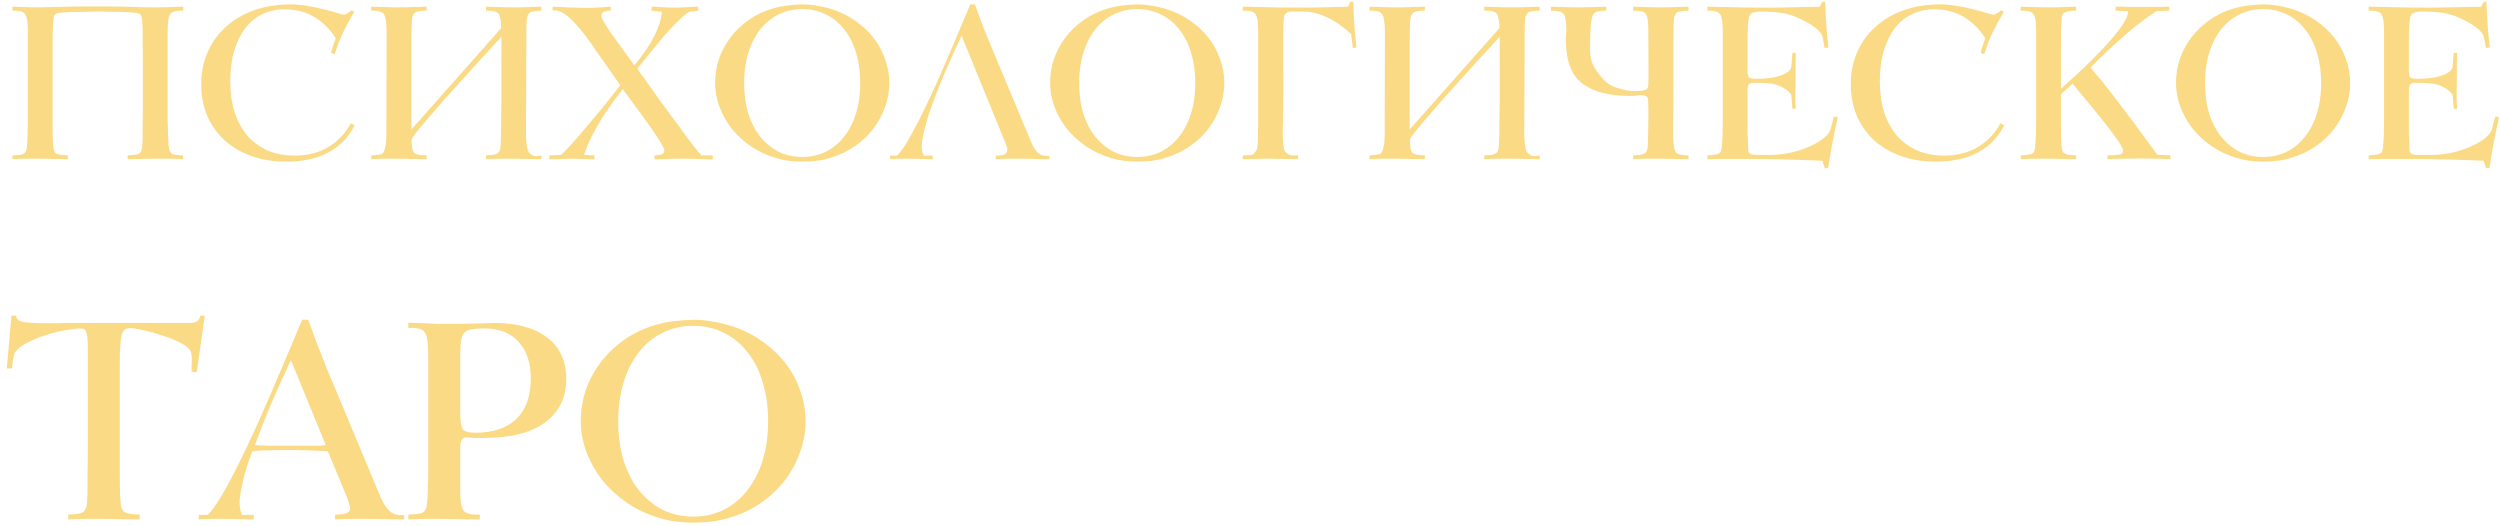 <?xml version="1.0" encoding="UTF-8"?> <svg xmlns="http://www.w3.org/2000/svg" width="347" height="73" viewBox="0 0 347 73" fill="none"> <path d="M13.72 1.603C13.162 1.603 12.552 1.614 11.891 1.634C11.25 1.634 10.64 1.645 10.062 1.665C9.504 1.686 9.018 1.717 8.605 1.758C8.212 1.779 7.985 1.81 7.923 1.851C7.819 1.893 7.737 1.934 7.675 1.975C7.613 2.017 7.551 2.099 7.489 2.223C7.447 2.347 7.416 2.544 7.396 2.812C7.375 3.081 7.354 3.474 7.334 3.99C7.334 4.218 7.323 4.724 7.303 5.509C7.303 6.274 7.303 7.183 7.303 8.237C7.303 9.291 7.303 10.418 7.303 11.617C7.303 12.794 7.303 13.921 7.303 14.995C7.303 16.049 7.303 16.98 7.303 17.785C7.303 18.571 7.313 19.098 7.334 19.366C7.354 19.738 7.375 20.049 7.396 20.297C7.416 20.524 7.447 20.7 7.489 20.823C7.53 20.948 7.582 21.061 7.644 21.165C7.706 21.247 7.799 21.32 7.923 21.381C8.067 21.423 8.253 21.464 8.481 21.506C8.729 21.526 9.039 21.547 9.411 21.567V22.095C8.811 22.074 8.222 22.064 7.644 22.064C7.086 22.064 6.393 22.053 5.567 22.032C4.781 22.032 4.099 22.032 3.521 22.032C2.942 22.032 2.343 22.053 1.723 22.095V21.567C2.487 21.547 2.983 21.485 3.211 21.381C3.459 21.258 3.624 21.009 3.707 20.637C3.748 20.41 3.789 19.78 3.831 18.747C3.851 18.23 3.862 17.579 3.862 16.794C3.862 16.008 3.862 15.057 3.862 13.941V4.362C3.862 3.081 3.738 2.285 3.49 1.975C3.283 1.645 2.797 1.479 2.033 1.479H1.723V0.921C1.888 0.921 2.136 0.932 2.467 0.952C2.818 0.952 3.18 0.963 3.552 0.983C3.924 0.983 4.296 0.994 4.668 1.014C5.04 1.014 5.339 1.014 5.567 1.014C6.001 1.014 6.848 0.994 8.109 0.952C9.39 0.911 11.229 0.89 13.627 0.89C15.983 0.89 17.781 0.921 19.021 0.983C20.281 1.025 21.139 1.035 21.594 1.014C21.821 1.014 22.11 1.014 22.462 1.014C22.834 0.994 23.206 0.983 23.578 0.983C23.97 0.963 24.332 0.952 24.663 0.952C24.993 0.932 25.252 0.921 25.438 0.921V1.479H25.097C24.332 1.479 23.846 1.645 23.64 1.975C23.392 2.285 23.268 3.081 23.268 4.362V13.941C23.268 15.057 23.268 16.008 23.268 16.794C23.288 17.579 23.309 18.23 23.33 18.747C23.371 19.78 23.412 20.41 23.454 20.637C23.516 21.009 23.671 21.258 23.919 21.381C24.167 21.485 24.663 21.547 25.407 21.567L25.438 22.095C24.797 22.053 24.187 22.032 23.609 22.032C23.051 22.032 22.379 22.032 21.594 22.032C20.746 22.053 20.033 22.064 19.455 22.064C18.897 22.064 18.318 22.074 17.719 22.095V21.567C18.483 21.526 18.979 21.464 19.207 21.381C19.434 21.278 19.579 21.092 19.641 20.823C19.682 20.7 19.713 20.524 19.734 20.297C19.754 20.049 19.775 19.738 19.796 19.366C19.796 19.098 19.796 18.571 19.796 17.785C19.816 16.98 19.827 16.049 19.827 14.995C19.827 13.921 19.827 12.794 19.827 11.617C19.827 10.418 19.827 9.291 19.827 8.237C19.827 7.183 19.816 6.274 19.796 5.509C19.796 4.724 19.796 4.218 19.796 3.99C19.775 3.474 19.754 3.081 19.734 2.812C19.713 2.544 19.672 2.347 19.61 2.223C19.568 2.099 19.517 2.017 19.455 1.975C19.393 1.934 19.31 1.893 19.207 1.851C19.145 1.81 18.917 1.779 18.525 1.758C18.153 1.717 17.698 1.686 17.161 1.665C16.623 1.645 16.045 1.634 15.425 1.634C14.825 1.614 14.257 1.603 13.72 1.603ZM49.228 17.383C48.381 19.056 47.162 20.317 45.57 21.165C43.979 22.012 42.026 22.436 39.711 22.436C37.955 22.436 36.353 22.177 34.906 21.66C33.46 21.144 32.22 20.421 31.186 19.491C30.153 18.54 29.347 17.403 28.768 16.081C28.21 14.758 27.931 13.29 27.931 11.678C27.931 10.046 28.231 8.558 28.83 7.214C29.43 5.85 30.277 4.683 31.372 3.711C32.468 2.719 33.77 1.955 35.278 1.417C36.808 0.88 38.492 0.611 40.331 0.611C41.096 0.611 41.892 0.684 42.718 0.828C43.566 0.973 44.341 1.138 45.043 1.324C45.767 1.49 46.366 1.655 46.841 1.82C47.337 1.965 47.606 2.037 47.647 2.037C47.813 2.037 47.968 1.996 48.112 1.913C48.278 1.831 48.495 1.676 48.763 1.448L49.197 1.603C48.598 2.595 48.061 3.587 47.585 4.579C47.131 5.551 46.759 6.532 46.469 7.524L45.942 7.338C46.004 7.111 46.087 6.832 46.19 6.501C46.294 6.171 46.428 5.768 46.593 5.292C45.746 3.99 44.733 2.998 43.555 2.316C42.398 1.634 41.055 1.293 39.525 1.293C38.368 1.293 37.324 1.521 36.394 1.975C35.464 2.43 34.669 3.091 34.007 3.959C33.367 4.827 32.86 5.881 32.488 7.121C32.137 8.341 31.961 9.715 31.961 11.245C31.961 12.836 32.158 14.272 32.55 15.553C32.964 16.814 33.553 17.899 34.317 18.808C35.103 19.697 36.043 20.39 37.138 20.886C38.254 21.361 39.515 21.599 40.92 21.599C42.636 21.599 44.165 21.216 45.508 20.451C46.852 19.666 47.916 18.55 48.701 17.104L49.228 17.383ZM53.661 4.362C53.661 3.887 53.63 3.412 53.568 2.936C53.506 2.461 53.413 2.141 53.289 1.975C53.083 1.645 52.597 1.479 51.832 1.479H51.522V0.921C51.688 0.921 51.936 0.932 52.266 0.952C52.618 0.952 52.979 0.963 53.351 0.983C53.723 0.983 54.095 0.994 54.467 1.014C54.839 1.014 55.139 1.014 55.366 1.014C55.573 1.014 55.852 1.014 56.203 1.014C56.575 0.994 56.947 0.983 57.319 0.983C57.712 0.963 58.074 0.952 58.404 0.952C58.756 0.932 59.024 0.921 59.21 0.921V1.479C58.446 1.479 57.95 1.552 57.722 1.696C57.474 1.82 57.309 2.058 57.226 2.409C57.185 2.637 57.154 3.112 57.133 3.835C57.113 4.207 57.102 4.807 57.102 5.633C57.102 6.439 57.102 7.493 57.102 8.795V17.971L69.564 3.897C69.564 3.463 69.533 3.071 69.471 2.719C69.409 2.368 69.327 2.11 69.223 1.944C68.975 1.634 68.49 1.479 67.766 1.479H67.456V0.921C67.622 0.921 67.87 0.932 68.2 0.952C68.552 0.952 68.913 0.963 69.285 0.983C69.657 0.983 70.029 0.994 70.401 1.014C70.773 1.014 71.073 1.014 71.3 1.014C71.528 1.014 71.817 1.014 72.168 1.014C72.54 0.994 72.912 0.983 73.284 0.983C73.677 0.963 74.039 0.952 74.369 0.952C74.7 0.932 74.958 0.921 75.144 0.921V1.479C74.442 1.5 73.956 1.562 73.687 1.665C73.439 1.769 73.264 2.017 73.16 2.409C73.14 2.513 73.119 2.709 73.098 2.998C73.078 3.267 73.067 3.546 73.067 3.835L73.005 18.591C73.005 19.067 73.036 19.552 73.098 20.049C73.16 20.524 73.243 20.855 73.346 21.041C73.47 21.247 73.667 21.423 73.935 21.567C74.225 21.692 74.628 21.692 75.144 21.567V22.095C74.545 22.074 73.956 22.064 73.377 22.064C72.819 22.064 72.127 22.053 71.3 22.032C70.536 22.032 69.854 22.032 69.254 22.032C68.676 22.032 68.076 22.053 67.456 22.095V21.567C67.828 21.547 68.128 21.526 68.355 21.506C68.603 21.464 68.8 21.413 68.944 21.351C69.089 21.288 69.192 21.206 69.254 21.102C69.337 20.979 69.399 20.823 69.44 20.637C69.482 20.39 69.513 19.77 69.533 18.777C69.554 18.282 69.564 17.631 69.564 16.825C69.585 16.018 69.595 15.057 69.595 13.941V5.106C69.575 5.127 69.347 5.375 68.913 5.85C68.479 6.326 67.88 6.977 67.115 7.803C66.371 8.63 65.555 9.529 64.666 10.501C63.798 11.451 62.91 12.433 62 13.445C61.112 14.458 60.306 15.388 59.582 16.235C58.859 17.062 58.27 17.765 57.815 18.343C57.361 18.922 57.133 19.263 57.133 19.366C57.154 20.131 57.206 20.637 57.288 20.886C57.371 21.134 57.536 21.299 57.784 21.381C58.012 21.485 58.487 21.547 59.21 21.567V22.095C58.611 22.074 58.022 22.064 57.443 22.064C56.885 22.064 56.193 22.053 55.366 22.032C54.581 22.032 53.899 22.032 53.32 22.032C52.742 22.032 52.142 22.053 51.522 22.095V21.567C52.308 21.526 52.814 21.454 53.041 21.351C53.145 21.288 53.227 21.175 53.289 21.009C53.372 20.823 53.434 20.607 53.475 20.358C53.537 20.11 53.579 19.842 53.599 19.552C53.62 19.263 53.63 18.994 53.63 18.747L53.661 4.362ZM76.243 22.125V21.567L77.886 21.506C78.279 21.134 78.744 20.648 79.281 20.049C79.839 19.449 80.459 18.736 81.141 17.91C81.844 17.083 82.609 16.174 83.435 15.181C84.262 14.169 85.151 13.053 86.101 11.834L83.156 7.648C83.032 7.483 82.888 7.287 82.722 7.059C82.578 6.811 82.402 6.543 82.195 6.253C79.963 3.05 78.258 1.448 77.08 1.448H76.863C76.801 1.448 76.75 1.459 76.708 1.479V0.921C77.7 0.963 78.496 1.004 79.095 1.045C79.715 1.066 80.232 1.076 80.645 1.076C81.121 1.097 81.668 1.097 82.288 1.076C82.929 1.056 83.756 1.004 84.768 0.921V1.479C84.272 1.479 83.931 1.541 83.745 1.665C83.559 1.769 83.466 1.944 83.466 2.192C83.466 2.544 84.086 3.587 85.326 5.323L85.357 5.354L88.054 9.074C89.232 7.648 90.152 6.295 90.813 5.013C91.454 3.732 91.805 2.606 91.867 1.634L90.441 1.479V0.921C90.669 0.921 90.937 0.932 91.247 0.952C91.578 0.973 91.898 0.994 92.208 1.014C92.518 1.014 92.797 1.025 93.045 1.045C93.314 1.045 93.5 1.045 93.603 1.045C93.748 1.045 93.955 1.045 94.223 1.045C94.513 1.045 94.812 1.035 95.122 1.014C95.453 0.994 95.773 0.973 96.083 0.952C96.414 0.932 96.693 0.921 96.92 0.921V1.479L95.68 1.634C94.916 2.11 93.934 3.019 92.735 4.362C92.136 5.024 91.485 5.788 90.782 6.656C90.08 7.504 89.305 8.465 88.457 9.539C89.677 11.255 90.782 12.805 91.774 14.19C92.787 15.553 93.696 16.783 94.502 17.878C95.288 18.974 95.918 19.821 96.393 20.421C96.869 21.02 97.189 21.402 97.354 21.567H98.935V22.125C97.075 22.064 95.784 22.032 95.06 22.032C94.068 22.012 92.663 22.043 90.844 22.125V21.567C91.34 21.547 91.702 21.485 91.929 21.381C92.095 21.299 92.188 21.123 92.208 20.855C92.208 20.358 90.483 17.796 87.031 13.166C86.907 13.001 86.794 12.857 86.69 12.732C86.608 12.588 86.525 12.464 86.442 12.361C85.76 13.229 85.13 14.076 84.551 14.902C83.973 15.709 83.446 16.535 82.97 17.383C82.495 18.189 82.102 18.943 81.792 19.645C81.482 20.328 81.245 20.948 81.079 21.506L82.505 21.567V22.125C81.823 22.084 81.224 22.064 80.707 22.064C80.211 22.064 79.788 22.053 79.436 22.032C79.085 22.032 78.651 22.043 78.134 22.064C77.618 22.064 76.987 22.084 76.243 22.125ZM111.346 21.785C112.544 21.785 113.629 21.547 114.601 21.072C115.593 20.576 116.44 19.883 117.143 18.994C117.866 18.085 118.424 17 118.817 15.739C119.209 14.479 119.406 13.073 119.406 11.524C119.406 9.973 119.209 8.568 118.817 7.307C118.445 6.047 117.897 4.972 117.174 4.083C116.471 3.174 115.624 2.482 114.632 2.006C113.64 1.51 112.544 1.262 111.346 1.262C110.147 1.262 109.052 1.51 108.06 2.006C107.088 2.482 106.241 3.174 105.518 4.083C104.815 4.972 104.267 6.047 103.875 7.307C103.482 8.568 103.286 9.973 103.286 11.524C103.286 13.053 103.472 14.448 103.844 15.709C104.236 16.948 104.784 18.023 105.487 18.933C106.21 19.821 107.057 20.524 108.029 21.041C109.021 21.537 110.126 21.785 111.346 21.785ZM111.346 22.436C110.705 22.436 110.075 22.394 109.455 22.311C108.855 22.229 108.246 22.095 107.626 21.909C106.386 21.537 105.249 20.999 104.216 20.297C103.203 19.594 102.325 18.788 101.581 17.878C100.857 16.948 100.289 15.946 99.876 14.871C99.462 13.776 99.256 12.65 99.256 11.492C99.256 10.377 99.431 9.281 99.783 8.206C100.155 7.132 100.682 6.14 101.364 5.23C102.066 4.3 102.914 3.484 103.906 2.781C104.898 2.079 106.024 1.541 107.285 1.169C107.925 0.983 108.576 0.849 109.238 0.766C109.92 0.684 110.622 0.632 111.346 0.611C111.986 0.611 112.617 0.663 113.237 0.766C113.877 0.87 114.497 1.004 115.097 1.169C116.378 1.541 117.535 2.079 118.569 2.781C119.602 3.484 120.48 4.29 121.204 5.199C121.927 6.109 122.475 7.111 122.847 8.206C123.239 9.281 123.436 10.387 123.436 11.524C123.436 12.66 123.239 13.766 122.847 14.841C122.475 15.915 121.937 16.918 121.235 17.848C120.553 18.757 119.705 19.563 118.693 20.265C117.701 20.968 116.585 21.506 115.345 21.878C114.704 22.084 114.053 22.229 113.392 22.311C112.73 22.394 112.048 22.436 111.346 22.436ZM133.466 4.951C133.011 5.923 132.588 6.832 132.195 7.679C131.823 8.506 131.482 9.291 131.172 10.036C130.924 10.635 130.655 11.275 130.366 11.957C130.097 12.639 129.829 13.332 129.56 14.034C129.312 14.716 129.074 15.399 128.847 16.081C128.64 16.742 128.465 17.362 128.32 17.941C128.113 18.767 127.989 19.48 127.948 20.079C127.927 20.679 128.01 21.185 128.196 21.599H129.467V22.095C128.992 22.074 128.527 22.064 128.072 22.064C127.617 22.064 127.059 22.053 126.398 22.032C125.799 22.032 125.292 22.032 124.879 22.032C124.466 22.032 124.021 22.053 123.546 22.095V21.599H124.507C125.168 21.02 126.202 19.346 127.607 16.576C128.31 15.192 129.054 13.632 129.839 11.896C130.624 10.139 131.482 8.165 132.412 5.974L134.675 0.611H135.326C135.76 1.851 136.215 3.081 136.69 4.3C137.186 5.499 137.692 6.718 138.209 7.958L143.014 19.459C143.365 20.307 143.706 20.886 144.037 21.195C144.388 21.485 144.791 21.63 145.246 21.63C145.287 21.63 145.349 21.63 145.432 21.63C145.515 21.63 145.587 21.619 145.649 21.599V22.095C145.112 22.074 144.564 22.064 144.006 22.064C143.469 22.064 142.787 22.053 141.96 22.032C141.237 22.032 140.586 22.032 140.007 22.032C139.428 22.032 138.829 22.053 138.209 22.095V21.599C138.829 21.599 139.242 21.537 139.449 21.413C139.676 21.288 139.8 21.072 139.821 20.762C139.821 20.596 139.718 20.255 139.511 19.738L133.466 4.951ZM157.846 21.785C159.044 21.785 160.129 21.547 161.101 21.072C162.093 20.576 162.94 19.883 163.643 18.994C164.366 18.085 164.924 17 165.317 15.739C165.709 14.479 165.906 13.073 165.906 11.524C165.906 9.973 165.709 8.568 165.317 7.307C164.945 6.047 164.397 4.972 163.674 4.083C162.971 3.174 162.124 2.482 161.132 2.006C160.14 1.51 159.044 1.262 157.846 1.262C156.647 1.262 155.552 1.51 154.56 2.006C153.588 2.482 152.741 3.174 152.018 4.083C151.315 4.972 150.767 6.047 150.375 7.307C149.982 8.568 149.786 9.973 149.786 11.524C149.786 13.053 149.972 14.448 150.344 15.709C150.736 16.948 151.284 18.023 151.987 18.933C152.71 19.821 153.557 20.524 154.529 21.041C155.521 21.537 156.626 21.785 157.846 21.785ZM157.846 22.436C157.205 22.436 156.575 22.394 155.955 22.311C155.355 22.229 154.746 22.095 154.126 21.909C152.886 21.537 151.749 20.999 150.716 20.297C149.703 19.594 148.825 18.788 148.081 17.878C147.357 16.948 146.789 15.946 146.376 14.871C145.962 13.776 145.756 12.65 145.756 11.492C145.756 10.377 145.931 9.281 146.283 8.206C146.655 7.132 147.182 6.14 147.864 5.23C148.566 4.3 149.414 3.484 150.406 2.781C151.398 2.079 152.524 1.541 153.785 1.169C154.425 0.983 155.076 0.849 155.738 0.766C156.42 0.684 157.122 0.632 157.846 0.611C158.486 0.611 159.117 0.663 159.737 0.766C160.377 0.87 160.997 1.004 161.597 1.169C162.878 1.541 164.035 2.079 165.069 2.781C166.102 3.484 166.98 4.29 167.704 5.199C168.427 6.109 168.975 7.111 169.347 8.206C169.739 9.281 169.936 10.387 169.936 11.524C169.936 12.66 169.739 13.766 169.347 14.841C168.975 15.915 168.437 16.918 167.735 17.848C167.053 18.757 166.205 19.563 165.193 20.265C164.201 20.968 163.085 21.506 161.845 21.878C161.204 22.084 160.553 22.229 159.892 22.311C159.23 22.394 158.548 22.436 157.846 22.436ZM178.137 12.143C178.137 12.247 178.137 12.474 178.137 12.825C178.137 13.156 178.127 13.559 178.106 14.034C178.106 14.489 178.106 14.975 178.106 15.492C178.106 16.008 178.096 16.494 178.075 16.948C178.075 17.383 178.065 17.755 178.044 18.064C178.044 18.354 178.044 18.519 178.044 18.561C178.044 19.883 178.158 20.71 178.385 21.041C178.633 21.413 179.088 21.599 179.749 21.599C179.832 21.599 179.904 21.588 179.966 21.567H180.183V22.095C179.894 22.074 179.594 22.064 179.284 22.064C178.995 22.064 178.705 22.064 178.416 22.064C178.127 22.064 177.806 22.064 177.455 22.064C177.124 22.064 176.752 22.053 176.339 22.032C175.946 22.032 175.574 22.032 175.223 22.032C174.892 22.032 174.572 22.043 174.262 22.064C173.973 22.064 173.683 22.064 173.394 22.064C173.105 22.064 172.805 22.074 172.495 22.095V21.567C172.888 21.547 173.208 21.537 173.456 21.537C173.725 21.516 173.911 21.454 174.014 21.351C174.159 21.206 174.272 21.061 174.355 20.916C174.458 20.751 174.52 20.524 174.541 20.235C174.582 19.924 174.603 19.521 174.603 19.026C174.624 18.509 174.634 17.817 174.634 16.948V4.362C174.634 3.081 174.51 2.285 174.262 1.975C174.055 1.645 173.57 1.479 172.805 1.479H172.495V0.921C172.826 0.921 173.208 0.932 173.642 0.952C174.097 0.952 174.624 0.963 175.223 0.983C176.38 1.004 177.331 1.025 178.075 1.045C178.819 1.045 179.367 1.045 179.718 1.045C180.049 1.045 180.4 1.045 180.772 1.045C181.165 1.045 181.599 1.045 182.074 1.045C182.57 1.025 183.128 1.014 183.748 1.014C184.368 0.994 185.081 0.973 185.887 0.952C186.156 0.952 186.383 0.952 186.569 0.952C186.776 0.952 186.962 0.942 187.127 0.921L187.406 0.239H187.84C187.861 1.128 187.902 2.089 187.964 3.122C188.026 4.135 188.129 5.292 188.274 6.594L187.778 6.656L187.53 4.734C187.034 4.259 186.517 3.835 185.98 3.463C185.443 3.071 184.874 2.73 184.275 2.44C183.097 1.882 182.012 1.603 181.02 1.603H179.222C178.829 1.603 178.53 1.748 178.323 2.037C178.24 2.161 178.178 2.554 178.137 3.215C178.116 3.877 178.106 4.693 178.106 5.664C178.106 6.615 178.106 7.669 178.106 8.826C178.127 9.963 178.137 11.069 178.137 12.143ZM192.223 4.362C192.223 3.887 192.192 3.412 192.13 2.936C192.068 2.461 191.975 2.141 191.851 1.975C191.644 1.645 191.159 1.479 190.394 1.479H190.084V0.921C190.249 0.921 190.497 0.932 190.828 0.952C191.179 0.952 191.541 0.963 191.913 0.983C192.285 0.983 192.657 0.994 193.029 1.014C193.401 1.014 193.701 1.014 193.928 1.014C194.135 1.014 194.414 1.014 194.765 1.014C195.137 0.994 195.509 0.983 195.881 0.983C196.274 0.963 196.635 0.952 196.966 0.952C197.317 0.932 197.586 0.921 197.772 0.921V1.479C197.007 1.479 196.511 1.552 196.284 1.696C196.036 1.82 195.871 2.058 195.788 2.409C195.747 2.637 195.716 3.112 195.695 3.835C195.674 4.207 195.664 4.807 195.664 5.633C195.664 6.439 195.664 7.493 195.664 8.795V17.971L208.126 3.897C208.126 3.463 208.095 3.071 208.033 2.719C207.971 2.368 207.888 2.11 207.785 1.944C207.537 1.634 207.051 1.479 206.328 1.479H206.018V0.921C206.183 0.921 206.431 0.932 206.762 0.952C207.113 0.952 207.475 0.963 207.847 0.983C208.219 0.983 208.591 0.994 208.963 1.014C209.335 1.014 209.635 1.014 209.862 1.014C210.089 1.014 210.379 1.014 210.73 1.014C211.102 0.994 211.474 0.983 211.846 0.983C212.239 0.963 212.6 0.952 212.931 0.952C213.262 0.932 213.52 0.921 213.706 0.921V1.479C213.003 1.5 212.518 1.562 212.249 1.665C212.001 1.769 211.825 2.017 211.722 2.409C211.701 2.513 211.681 2.709 211.66 2.998C211.639 3.267 211.629 3.546 211.629 3.835L211.567 18.591C211.567 19.067 211.598 19.552 211.66 20.049C211.722 20.524 211.805 20.855 211.908 21.041C212.032 21.247 212.228 21.423 212.497 21.567C212.786 21.692 213.189 21.692 213.706 21.567V22.095C213.107 22.074 212.518 22.064 211.939 22.064C211.381 22.064 210.689 22.053 209.862 22.032C209.097 22.032 208.415 22.032 207.816 22.032C207.237 22.032 206.638 22.053 206.018 22.095V21.567C206.39 21.547 206.69 21.526 206.917 21.506C207.165 21.464 207.361 21.413 207.506 21.351C207.651 21.288 207.754 21.206 207.816 21.102C207.899 20.979 207.961 20.823 208.002 20.637C208.043 20.39 208.074 19.77 208.095 18.777C208.116 18.282 208.126 17.631 208.126 16.825C208.147 16.018 208.157 15.057 208.157 13.941V5.106C208.136 5.127 207.909 5.375 207.475 5.85C207.041 6.326 206.442 6.977 205.677 7.803C204.933 8.63 204.117 9.529 203.228 10.501C202.36 11.451 201.471 12.433 200.562 13.445C199.673 14.458 198.867 15.388 198.144 16.235C197.421 17.062 196.832 17.765 196.377 18.343C195.922 18.922 195.695 19.263 195.695 19.366C195.716 20.131 195.767 20.637 195.85 20.886C195.933 21.134 196.098 21.299 196.346 21.381C196.573 21.485 197.049 21.547 197.772 21.567V22.095C197.173 22.074 196.584 22.064 196.005 22.064C195.447 22.064 194.755 22.053 193.928 22.032C193.143 22.032 192.461 22.032 191.882 22.032C191.303 22.032 190.704 22.053 190.084 22.095V21.567C190.869 21.526 191.376 21.454 191.603 21.351C191.706 21.288 191.789 21.175 191.851 21.009C191.934 20.823 191.996 20.607 192.037 20.358C192.099 20.11 192.14 19.842 192.161 19.552C192.182 19.263 192.192 18.994 192.192 18.747L192.223 4.362ZM232.227 18.591C232.227 19.831 232.34 20.648 232.568 21.041C232.692 21.268 232.919 21.413 233.25 21.474C233.58 21.537 233.952 21.567 234.366 21.567V22.095C233.787 22.074 233.208 22.064 232.63 22.064C232.051 22.064 231.348 22.053 230.522 22.032C229.757 22.032 229.075 22.032 228.476 22.032C227.897 22.032 227.298 22.053 226.678 22.095V21.567C227.05 21.547 227.349 21.526 227.577 21.506C227.825 21.464 228.021 21.413 228.166 21.351C228.31 21.288 228.414 21.206 228.476 21.102C228.558 20.979 228.62 20.823 228.662 20.637C228.703 20.514 228.724 20.307 228.724 20.017C228.724 19.707 228.734 19.294 228.755 18.777C228.755 18.282 228.765 17.682 228.786 16.98C228.806 16.277 228.806 15.533 228.786 14.748C228.786 14.52 228.775 14.283 228.755 14.034C228.755 13.787 228.734 13.621 228.693 13.539C228.589 13.394 228.445 13.301 228.259 13.259C228.093 13.197 227.897 13.177 227.67 13.197C227.442 13.218 227.194 13.249 226.926 13.29C226.657 13.311 226.388 13.322 226.12 13.322C224.735 13.301 223.505 13.156 222.431 12.887C221.377 12.619 220.467 12.206 219.703 11.648C219.124 11.213 218.659 10.687 218.308 10.066C217.977 9.426 217.739 8.785 217.595 8.144C217.471 7.504 217.388 6.894 217.347 6.315C217.326 5.716 217.326 5.251 217.347 4.92C217.388 4.569 217.409 4.383 217.409 4.362C217.409 3.102 217.295 2.306 217.068 1.975C216.82 1.645 216.324 1.479 215.58 1.479H215.27V0.921C215.435 0.921 215.683 0.932 216.014 0.952C216.365 0.952 216.727 0.963 217.099 0.983C217.471 0.983 217.843 0.994 218.215 1.014C218.587 1.014 218.886 1.014 219.114 1.014C219.32 1.014 219.599 1.014 219.951 1.014C220.323 0.994 220.695 0.983 221.067 0.983C221.459 0.963 221.821 0.952 222.152 0.952C222.503 0.932 222.772 0.921 222.958 0.921V1.479C222.193 1.479 221.697 1.552 221.47 1.696C221.222 1.82 221.056 2.058 220.974 2.409C220.953 2.513 220.922 2.647 220.881 2.812C220.86 2.978 220.829 3.226 220.788 3.556C220.767 3.866 220.746 4.29 220.726 4.827C220.705 5.365 220.695 6.067 220.695 6.935C220.695 7.865 220.912 8.702 221.346 9.446C221.8 10.17 222.286 10.78 222.803 11.275C223.154 11.606 223.598 11.875 224.136 12.082C224.694 12.288 225.252 12.443 225.81 12.546C226.368 12.629 226.895 12.66 227.391 12.639C227.887 12.619 228.269 12.536 228.538 12.392C228.682 12.309 228.765 12.102 228.786 11.771C228.806 11.441 228.817 11.007 228.817 10.47L228.786 4.207C228.786 2.988 228.672 2.234 228.445 1.944C228.197 1.634 227.711 1.479 226.988 1.479H226.678V0.921C226.864 0.921 227.122 0.932 227.453 0.952C227.783 0.952 228.135 0.963 228.507 0.983C228.899 0.983 229.271 0.994 229.623 1.014C229.995 1.014 230.294 1.014 230.522 1.014C230.749 1.014 231.038 1.014 231.39 1.014C231.762 0.994 232.134 0.983 232.506 0.983C232.898 0.963 233.26 0.952 233.591 0.952C233.921 0.932 234.18 0.921 234.366 0.921V1.479C233.663 1.5 233.177 1.562 232.909 1.665C232.661 1.769 232.485 2.017 232.382 2.409C232.34 2.637 232.309 3.112 232.289 3.835C232.289 4.021 232.289 4.29 232.289 4.641C232.289 4.993 232.278 5.396 232.258 5.85C232.258 6.305 232.258 6.791 232.258 7.307C232.258 7.803 232.258 8.299 232.258 8.795C232.258 9.746 232.258 10.78 232.258 11.896C232.258 13.011 232.258 14.055 232.258 15.027C232.258 15.998 232.247 16.825 232.227 17.506C232.227 18.168 232.227 18.529 232.227 18.591ZM236.978 22.095V21.567C237.763 21.526 238.269 21.454 238.497 21.351C238.6 21.288 238.683 21.237 238.745 21.195C238.807 21.134 238.858 21.02 238.9 20.855C238.941 20.669 238.972 20.421 238.993 20.11C239.034 19.78 239.065 19.325 239.086 18.747C239.106 18.23 239.117 17.579 239.117 16.794C239.117 16.008 239.117 15.057 239.117 13.941V6.098V4.362C239.117 3.081 238.993 2.285 238.745 1.975C238.538 1.645 238.052 1.479 237.288 1.479H236.978V0.921C237.308 0.921 237.691 0.932 238.125 0.952C238.579 0.952 239.106 0.963 239.706 0.983C240.863 1.004 241.814 1.025 242.558 1.045C243.302 1.045 243.849 1.045 244.201 1.045C244.903 1.066 245.844 1.066 247.022 1.045C248.22 1.025 249.677 0.994 251.393 0.952C251.661 0.952 251.889 0.952 252.075 0.952C252.281 0.952 252.457 0.942 252.602 0.921L252.943 0.239H253.315C253.335 0.611 253.356 0.994 253.377 1.386C253.397 1.758 253.418 2.192 253.439 2.688C253.48 3.184 253.521 3.753 253.563 4.393C253.625 5.013 253.697 5.747 253.78 6.594L253.253 6.656L252.974 5.137C252.891 4.724 252.519 4.269 251.858 3.773C251.217 3.277 250.328 2.792 249.192 2.316C248.882 2.192 248.572 2.089 248.262 2.006C247.972 1.903 247.642 1.831 247.27 1.789C246.918 1.727 246.505 1.686 246.03 1.665C245.575 1.624 245.027 1.603 244.387 1.603C243.539 1.603 243.023 1.789 242.837 2.161C242.651 2.533 242.558 3.784 242.558 5.912V9.694C242.558 10.17 242.609 10.501 242.713 10.687C242.837 10.852 243.178 10.934 243.736 10.934H243.86C245.286 10.934 246.422 10.769 247.27 10.438C248.158 10.087 248.613 9.684 248.634 9.229L248.789 7.338H249.254C249.254 7.876 249.243 8.423 249.223 8.981C249.223 9.519 249.223 10.263 249.223 11.213C249.223 12.123 249.212 12.857 249.192 13.415C249.192 13.973 249.212 14.53 249.254 15.088H248.789L248.634 13.197C248.634 13.136 248.561 13.032 248.417 12.887C248.293 12.743 248.117 12.588 247.89 12.422C247.662 12.257 247.394 12.102 247.084 11.957C246.794 11.813 246.464 11.71 246.092 11.648C245.513 11.544 244.624 11.492 243.426 11.492C243.074 11.492 242.837 11.585 242.713 11.771C242.609 11.957 242.558 12.288 242.558 12.764V17.041C242.558 17.538 242.558 17.992 242.558 18.405C242.578 18.798 242.599 19.17 242.62 19.521C242.64 20.1 242.651 20.524 242.651 20.793C242.671 21.061 242.764 21.247 242.93 21.351C243.095 21.454 243.374 21.506 243.767 21.506C244.18 21.506 244.81 21.506 245.658 21.506C246.629 21.506 247.59 21.402 248.541 21.195C249.512 20.968 250.39 20.679 251.176 20.328C251.961 19.976 252.612 19.594 253.129 19.18C253.666 18.747 253.986 18.323 254.09 17.91L254.555 16.174L255.082 16.267C254.813 17.445 254.565 18.622 254.338 19.8C254.131 20.958 253.935 22.136 253.749 23.334H253.284L252.943 22.311C250.979 22.229 249.15 22.167 247.456 22.125C246.03 22.084 244.686 22.064 243.426 22.064C242.186 22.064 241.008 22.064 239.892 22.064C239.416 22.064 238.941 22.064 238.466 22.064C237.99 22.064 237.494 22.074 236.978 22.095ZM278.186 17.383C277.339 19.056 276.12 20.317 274.528 21.165C272.937 22.012 270.984 22.436 268.669 22.436C266.913 22.436 265.311 22.177 263.864 21.66C262.418 21.144 261.178 20.421 260.144 19.491C259.111 18.54 258.305 17.403 257.726 16.081C257.168 14.758 256.889 13.29 256.889 11.678C256.889 10.046 257.189 8.558 257.788 7.214C258.388 5.85 259.235 4.683 260.33 3.711C261.426 2.719 262.728 1.955 264.236 1.417C265.766 0.88 267.45 0.611 269.289 0.611C270.054 0.611 270.85 0.684 271.676 0.828C272.524 0.973 273.299 1.138 274.001 1.324C274.725 1.49 275.324 1.655 275.799 1.82C276.295 1.965 276.564 2.037 276.605 2.037C276.771 2.037 276.926 1.996 277.07 1.913C277.236 1.831 277.453 1.676 277.721 1.448L278.155 1.603C277.556 2.595 277.019 3.587 276.543 4.579C276.089 5.551 275.717 6.532 275.427 7.524L274.9 7.338C274.962 7.111 275.045 6.832 275.148 6.501C275.252 6.171 275.386 5.768 275.551 5.292C274.704 3.99 273.691 2.998 272.513 2.316C271.356 1.634 270.013 1.293 268.483 1.293C267.326 1.293 266.282 1.521 265.352 1.975C264.422 2.43 263.627 3.091 262.965 3.959C262.325 4.827 261.818 5.881 261.446 7.121C261.095 8.341 260.919 9.715 260.919 11.245C260.919 12.836 261.116 14.272 261.508 15.553C261.922 16.814 262.511 17.899 263.275 18.808C264.061 19.697 265.001 20.39 266.096 20.886C267.212 21.361 268.473 21.599 269.878 21.599C271.594 21.599 273.123 21.216 274.466 20.451C275.81 19.666 276.874 18.55 277.659 17.104L278.186 17.383ZM286.06 12.329C287.61 10.945 288.964 9.684 290.121 8.547C291.279 7.411 292.25 6.388 293.035 5.478C294.606 3.66 295.391 2.358 295.391 1.572V1.541L293.655 1.479V0.921C293.945 0.921 294.234 0.921 294.523 0.921C294.813 0.921 295.123 0.932 295.453 0.952C295.805 0.952 296.187 0.952 296.6 0.952C297.014 0.952 297.489 0.952 298.026 0.952C298.088 0.952 298.233 0.952 298.46 0.952C298.688 0.952 298.946 0.952 299.235 0.952C299.545 0.952 299.855 0.952 300.165 0.952C300.496 0.932 300.806 0.921 301.095 0.921V1.479L299.328 1.541C296.972 3.009 293.976 5.561 290.338 9.198L290.152 9.384C291.806 11.203 294.885 15.213 299.39 21.413C299.39 21.413 299.411 21.433 299.452 21.474L301.25 21.567V22.095C300.734 22.053 300.134 22.032 299.452 22.032C298.791 22.012 297.933 22.002 296.879 22.002C296.011 22.002 295.164 22.012 294.337 22.032C293.511 22.032 292.901 22.053 292.508 22.095V21.567C292.55 21.567 292.694 21.567 292.942 21.567C293.19 21.547 293.469 21.526 293.779 21.506C294.11 21.464 294.306 21.433 294.368 21.413C294.575 21.309 294.678 21.123 294.678 20.855C294.678 20.255 292.457 17.31 288.013 12.02C287.931 11.916 287.858 11.844 287.796 11.803C287.755 11.741 287.714 11.678 287.672 11.617L286.06 13.073V14.313C286.06 15.616 286.06 16.69 286.06 17.538C286.06 18.385 286.071 18.994 286.091 19.366C286.112 20.131 286.164 20.637 286.246 20.886C286.329 21.134 286.494 21.299 286.742 21.381C286.97 21.485 287.445 21.547 288.168 21.567V22.095C287.569 22.074 286.98 22.064 286.401 22.064C285.843 22.064 285.151 22.053 284.324 22.032C283.539 22.032 282.857 22.032 282.278 22.032C281.7 22.032 281.1 22.053 280.48 22.095V21.567C281.266 21.526 281.772 21.454 281.999 21.351C282.103 21.288 282.185 21.237 282.247 21.195C282.309 21.134 282.361 21.02 282.402 20.855C282.444 20.669 282.475 20.421 282.495 20.11C282.537 19.78 282.568 19.325 282.588 18.747C282.609 18.23 282.619 17.579 282.619 16.794C282.619 16.008 282.619 15.057 282.619 13.941V4.362C282.619 3.081 282.495 2.285 282.247 1.975C282.041 1.645 281.555 1.479 280.79 1.479H280.48V0.921C280.646 0.921 280.894 0.932 281.224 0.952C281.576 0.952 281.937 0.963 282.309 0.983C282.681 0.983 283.053 0.994 283.425 1.014C283.797 1.014 284.097 1.014 284.324 1.014C284.531 1.014 284.81 1.014 285.161 1.014C285.533 0.994 285.905 0.983 286.277 0.983C286.67 0.963 287.032 0.952 287.362 0.952C287.714 0.932 287.982 0.921 288.168 0.921V1.479C287.404 1.479 286.908 1.552 286.68 1.696C286.577 1.738 286.494 1.779 286.432 1.82C286.37 1.862 286.308 1.944 286.246 2.068C286.205 2.192 286.174 2.389 286.153 2.657C286.133 2.926 286.112 3.319 286.091 3.835C286.071 4.207 286.06 4.807 286.06 5.633C286.06 6.439 286.06 7.493 286.06 8.795V12.329ZM314.117 21.785C315.316 21.785 316.401 21.547 317.372 21.072C318.364 20.576 319.211 19.883 319.914 18.994C320.637 18.085 321.195 17 321.588 15.739C321.981 14.479 322.177 13.073 322.177 11.524C322.177 9.973 321.981 8.568 321.588 7.307C321.216 6.047 320.668 4.972 319.945 4.083C319.242 3.174 318.395 2.482 317.403 2.006C316.411 1.51 315.316 1.262 314.117 1.262C312.918 1.262 311.823 1.51 310.831 2.006C309.86 2.482 309.012 3.174 308.289 4.083C307.586 4.972 307.039 6.047 306.646 7.307C306.253 8.568 306.057 9.973 306.057 11.524C306.057 13.053 306.243 14.448 306.615 15.709C307.008 16.948 307.555 18.023 308.258 18.933C308.981 19.821 309.829 20.524 310.8 21.041C311.792 21.537 312.898 21.785 314.117 21.785ZM314.117 22.436C313.476 22.436 312.846 22.394 312.226 22.311C311.627 22.229 311.017 22.095 310.397 21.909C309.157 21.537 308.02 20.999 306.987 20.297C305.974 19.594 305.096 18.788 304.352 17.878C303.629 16.948 303.06 15.946 302.647 14.871C302.234 13.776 302.027 12.65 302.027 11.492C302.027 10.377 302.203 9.281 302.554 8.206C302.926 7.132 303.453 6.14 304.135 5.23C304.838 4.3 305.685 3.484 306.677 2.781C307.669 2.079 308.795 1.541 310.056 1.169C310.697 0.983 311.348 0.849 312.009 0.766C312.691 0.684 313.394 0.632 314.117 0.611C314.758 0.611 315.388 0.663 316.008 0.766C316.649 0.87 317.269 1.004 317.868 1.169C319.149 1.541 320.307 2.079 321.34 2.781C322.373 3.484 323.252 4.29 323.975 5.199C324.698 6.109 325.246 7.111 325.618 8.206C326.011 9.281 326.207 10.387 326.207 11.524C326.207 12.66 326.011 13.766 325.618 14.841C325.246 15.915 324.709 16.918 324.006 17.848C323.324 18.757 322.477 19.563 321.464 20.265C320.472 20.968 319.356 21.506 318.116 21.878C317.475 22.084 316.824 22.229 316.163 22.311C315.502 22.394 314.82 22.436 314.117 22.436ZM328.767 22.095V21.567C329.552 21.526 330.058 21.454 330.286 21.351C330.389 21.288 330.472 21.237 330.534 21.195C330.596 21.134 330.647 21.02 330.689 20.855C330.73 20.669 330.761 20.421 330.782 20.11C330.823 19.78 330.854 19.325 330.875 18.747C330.895 18.23 330.906 17.579 330.906 16.794C330.906 16.008 330.906 15.057 330.906 13.941V6.098V4.362C330.906 3.081 330.782 2.285 330.534 1.975C330.327 1.645 329.841 1.479 329.077 1.479H328.767V0.921C329.097 0.921 329.48 0.932 329.914 0.952C330.368 0.952 330.895 0.963 331.495 0.983C332.652 1.004 333.603 1.025 334.347 1.045C335.091 1.045 335.638 1.045 335.99 1.045C336.692 1.066 337.633 1.066 338.811 1.045C340.009 1.025 341.466 0.994 343.182 0.952C343.45 0.952 343.678 0.952 343.864 0.952C344.07 0.952 344.246 0.942 344.391 0.921L344.732 0.239H345.104C345.124 0.611 345.145 0.994 345.166 1.386C345.186 1.758 345.207 2.192 345.228 2.688C345.269 3.184 345.31 3.753 345.352 4.393C345.414 5.013 345.486 5.747 345.569 6.594L345.042 6.656L344.763 5.137C344.68 4.724 344.308 4.269 343.647 3.773C343.006 3.277 342.117 2.792 340.981 2.316C340.671 2.192 340.361 2.089 340.051 2.006C339.761 1.903 339.431 1.831 339.059 1.789C338.707 1.727 338.294 1.686 337.819 1.665C337.364 1.624 336.816 1.603 336.176 1.603C335.328 1.603 334.812 1.789 334.626 2.161C334.44 2.533 334.347 3.784 334.347 5.912V9.694C334.347 10.17 334.398 10.501 334.502 10.687C334.626 10.852 334.967 10.934 335.525 10.934H335.649C337.075 10.934 338.211 10.769 339.059 10.438C339.947 10.087 340.402 9.684 340.423 9.229L340.578 7.338H341.043C341.043 7.876 341.032 8.423 341.012 8.981C341.012 9.519 341.012 10.263 341.012 11.213C341.012 12.123 341.001 12.857 340.981 13.415C340.981 13.973 341.001 14.53 341.043 15.088H340.578L340.423 13.197C340.423 13.136 340.35 13.032 340.206 12.887C340.082 12.743 339.906 12.588 339.679 12.422C339.451 12.257 339.183 12.102 338.873 11.957C338.583 11.813 338.253 11.71 337.881 11.648C337.302 11.544 336.413 11.492 335.215 11.492C334.863 11.492 334.626 11.585 334.502 11.771C334.398 11.957 334.347 12.288 334.347 12.764V17.041C334.347 17.538 334.347 17.992 334.347 18.405C334.367 18.798 334.388 19.17 334.409 19.521C334.429 20.1 334.44 20.524 334.44 20.793C334.46 21.061 334.553 21.247 334.719 21.351C334.884 21.454 335.163 21.506 335.556 21.506C335.969 21.506 336.599 21.506 337.447 21.506C338.418 21.506 339.379 21.402 340.33 21.195C341.301 20.968 342.179 20.679 342.965 20.328C343.75 19.976 344.401 19.594 344.918 19.18C345.455 18.747 345.775 18.323 345.879 17.91L346.344 16.174L346.871 16.267C346.602 17.445 346.354 18.622 346.127 19.8C345.92 20.958 345.724 22.136 345.538 23.334H345.073L344.732 22.311C342.768 22.229 340.939 22.167 339.245 22.125C337.819 22.084 336.475 22.064 335.215 22.064C333.975 22.064 332.797 22.064 331.681 22.064C331.205 22.064 330.73 22.064 330.255 22.064C329.779 22.064 329.283 22.074 328.767 22.095ZM9.466 72.103V71.424C10.399 71.397 11.026 71.317 11.346 71.183C11.666 71.05 11.892 70.73 12.026 70.224C12.079 69.93 12.119 69.303 12.146 68.344C12.146 67.837 12.146 67.023 12.146 65.903C12.172 64.784 12.186 63.343 12.186 61.584V48.383C12.186 47.13 12.106 46.357 11.946 46.063C11.866 45.743 11.559 45.584 11.026 45.584C10.652 45.584 10.026 45.663 9.146 45.824C8.266 45.957 7.346 46.184 6.386 46.504C5.426 46.797 4.519 47.17 3.666 47.623C2.839 48.05 2.279 48.544 1.986 49.103C1.852 49.477 1.746 50.157 1.666 51.144H0.946L1.586 43.824H2.266V43.864C2.266 44.237 2.492 44.49 2.946 44.623C3.399 44.757 4.319 44.837 5.706 44.864C5.892 44.864 6.199 44.864 6.626 44.864C7.079 44.864 7.572 44.864 8.106 44.864C8.639 44.837 9.186 44.824 9.746 44.824C10.306 44.824 10.812 44.824 11.266 44.824H26.426C27.252 44.824 27.706 44.49 27.786 43.824H28.426L27.306 51.663L26.586 51.584C26.586 51.37 26.586 51.13 26.586 50.864C26.612 50.57 26.626 50.29 26.626 50.023C26.626 49.73 26.612 49.464 26.586 49.224C26.559 48.957 26.492 48.757 26.386 48.623C26.146 48.25 25.652 47.877 24.906 47.504C24.159 47.13 23.346 46.81 22.466 46.544C21.612 46.25 20.759 46.01 19.906 45.824C19.079 45.637 18.439 45.544 17.986 45.544C17.452 45.544 17.092 45.824 16.906 46.383C16.826 46.677 16.759 47.157 16.706 47.824C16.652 48.464 16.626 49.317 16.626 50.383V62.063C16.626 63.743 16.626 65.13 16.626 66.224C16.626 67.317 16.639 68.103 16.666 68.584C16.692 69.064 16.719 69.463 16.746 69.784C16.772 70.077 16.812 70.303 16.866 70.463C16.919 70.624 16.986 70.757 17.066 70.864C17.146 70.97 17.266 71.064 17.426 71.144C17.612 71.224 17.852 71.29 18.146 71.344C18.466 71.37 18.879 71.397 19.386 71.424V72.103C18.612 72.077 17.852 72.064 17.106 72.064C16.386 72.064 15.492 72.05 14.426 72.023C13.439 72.023 12.559 72.023 11.786 72.023C11.039 72.023 10.266 72.05 9.466 72.103ZM35.379 61.783C35.646 61.783 35.926 61.797 36.219 61.824C36.513 61.824 36.846 61.837 37.219 61.864C37.593 61.864 38.019 61.864 38.499 61.864C39.006 61.864 39.619 61.864 40.339 61.864C41.059 61.864 41.659 61.864 42.139 61.864C42.646 61.864 43.086 61.864 43.459 61.864C43.833 61.864 44.153 61.864 44.419 61.864C44.686 61.837 44.953 61.81 45.219 61.783L40.379 49.983C39.233 52.437 38.259 54.597 37.459 56.464C36.686 58.33 35.993 60.103 35.379 61.783ZM27.579 72.103V71.463H28.819C29.673 70.717 31.006 68.557 32.819 64.984C33.726 63.197 34.686 61.184 35.699 58.944C36.713 56.677 37.819 54.13 39.019 51.303L41.939 44.383H42.779C43.073 45.184 43.366 45.983 43.659 46.783C43.953 47.584 44.259 48.37 44.579 49.144C44.873 49.917 45.179 50.703 45.499 51.504C45.819 52.277 46.153 53.063 46.499 53.864L52.699 68.704C53.099 69.69 53.526 70.41 53.979 70.864C54.459 71.29 54.993 71.504 55.579 71.504C55.633 71.504 55.713 71.504 55.819 71.504C55.926 71.504 56.019 71.49 56.099 71.463V72.103C55.406 72.077 54.699 72.064 53.979 72.064C53.286 72.064 52.406 72.05 51.339 72.023C50.406 72.023 49.566 72.023 48.819 72.023C48.073 72.023 47.299 72.05 46.499 72.103V71.463C47.326 71.41 47.873 71.33 48.139 71.224C48.246 71.144 48.339 71.077 48.419 71.023C48.526 70.944 48.579 70.837 48.579 70.704C48.606 70.543 48.579 70.344 48.499 70.103C48.446 69.837 48.339 69.49 48.179 69.064L45.499 62.623C45.179 62.597 44.859 62.584 44.539 62.584C44.219 62.557 43.859 62.544 43.459 62.544C43.086 62.517 42.646 62.504 42.139 62.504C41.633 62.477 41.046 62.464 40.379 62.464C39.179 62.464 38.153 62.477 37.299 62.504C36.446 62.504 35.686 62.544 35.019 62.623C34.726 63.397 34.473 64.13 34.259 64.823C34.046 65.49 33.873 66.13 33.739 66.743C33.473 67.81 33.313 68.73 33.259 69.504C33.233 70.277 33.339 70.93 33.579 71.463H35.219V72.103C34.606 72.077 34.006 72.064 33.419 72.064C32.833 72.064 32.113 72.05 31.259 72.023C30.486 72.023 29.833 72.023 29.299 72.023C28.766 72.023 28.193 72.05 27.579 72.103ZM63.877 57.103C63.877 58.437 63.997 59.264 64.237 59.584C64.504 59.904 65.064 60.063 65.917 60.063C68.424 60.063 70.33 59.437 71.637 58.184C72.97 56.93 73.65 55.077 73.677 52.623C73.677 50.41 73.117 48.69 71.997 47.464C70.877 46.21 69.277 45.584 67.197 45.584C65.757 45.584 64.85 45.77 64.477 46.144C64.077 46.464 63.877 47.464 63.877 49.144V57.103ZM59.437 49.184C59.437 47.557 59.277 46.544 58.957 46.144C58.69 45.717 58.05 45.504 57.037 45.504H56.677V44.783C56.677 44.783 56.89 44.797 57.317 44.824C57.743 44.824 58.25 44.837 58.837 44.864C59.423 44.89 60.023 44.917 60.637 44.944C61.25 44.944 61.743 44.944 62.117 44.944C62.65 44.944 63.25 44.944 63.917 44.944C64.584 44.944 65.224 44.93 65.837 44.904C66.477 44.877 67.037 44.864 67.517 44.864C68.023 44.837 68.37 44.824 68.557 44.824C71.73 44.824 74.197 45.504 75.957 46.864C77.717 48.197 78.597 50.103 78.597 52.584C78.597 55.17 77.624 57.184 75.677 58.623C73.757 60.037 70.997 60.757 67.397 60.783C66.89 60.783 66.357 60.783 65.797 60.783C65.237 60.757 64.903 60.73 64.797 60.703C64.424 60.703 64.183 60.824 64.077 61.063C63.944 61.277 63.877 61.783 63.877 62.584V67.903C63.877 69.477 64.023 70.45 64.317 70.823C64.584 71.224 65.197 71.424 66.157 71.424H66.597V72.103C65.823 72.077 65.064 72.064 64.317 72.064C63.597 72.064 62.703 72.05 61.637 72.023C60.623 72.023 59.743 72.023 58.997 72.023C58.25 72.023 57.477 72.05 56.677 72.103V71.424C57.663 71.397 58.303 71.317 58.597 71.183C58.917 71.023 59.13 70.704 59.237 70.224C59.29 69.93 59.343 69.117 59.397 67.784C59.423 67.117 59.437 66.277 59.437 65.263C59.437 64.25 59.437 63.023 59.437 61.584V49.184ZM96.212 71.704C97.758 71.704 99.159 71.397 100.412 70.784C101.692 70.144 102.785 69.25 103.692 68.103C104.625 66.93 105.345 65.53 105.852 63.904C106.359 62.277 106.612 60.464 106.612 58.464C106.612 56.464 106.359 54.65 105.852 53.023C105.372 51.397 104.665 50.01 103.732 48.864C102.825 47.69 101.732 46.797 100.452 46.184C99.172 45.544 97.758 45.224 96.212 45.224C94.665 45.224 93.252 45.544 91.972 46.184C90.719 46.797 89.625 47.69 88.692 48.864C87.785 50.01 87.079 51.397 86.572 53.023C86.065 54.65 85.812 56.464 85.812 58.464C85.812 60.437 86.052 62.237 86.532 63.864C87.038 65.463 87.745 66.85 88.652 68.023C89.585 69.17 90.678 70.077 91.932 70.743C93.212 71.383 94.638 71.704 96.212 71.704ZM96.212 72.543C95.385 72.543 94.572 72.49 93.772 72.383C92.999 72.277 92.212 72.103 91.412 71.864C89.812 71.383 88.345 70.69 87.012 69.784C85.705 68.877 84.572 67.837 83.612 66.663C82.678 65.463 81.945 64.17 81.412 62.783C80.879 61.37 80.612 59.917 80.612 58.423C80.612 56.983 80.838 55.57 81.292 54.184C81.772 52.797 82.452 51.517 83.332 50.343C84.239 49.144 85.332 48.09 86.612 47.184C87.892 46.277 89.345 45.584 90.972 45.103C91.799 44.864 92.638 44.69 93.492 44.584C94.372 44.477 95.278 44.41 96.212 44.383C97.038 44.383 97.852 44.45 98.652 44.584C99.478 44.717 100.279 44.89 101.052 45.103C102.705 45.584 104.199 46.277 105.532 47.184C106.865 48.09 107.999 49.13 108.932 50.303C109.865 51.477 110.572 52.77 111.052 54.184C111.559 55.57 111.812 56.997 111.812 58.464C111.812 59.93 111.559 61.357 111.052 62.743C110.572 64.13 109.879 65.424 108.972 66.624C108.092 67.797 106.999 68.837 105.692 69.743C104.412 70.65 102.972 71.344 101.372 71.823C100.545 72.09 99.705 72.277 98.852 72.383C97.999 72.49 97.118 72.543 96.212 72.543Z" fill="#FBDA85"></path> </svg> 